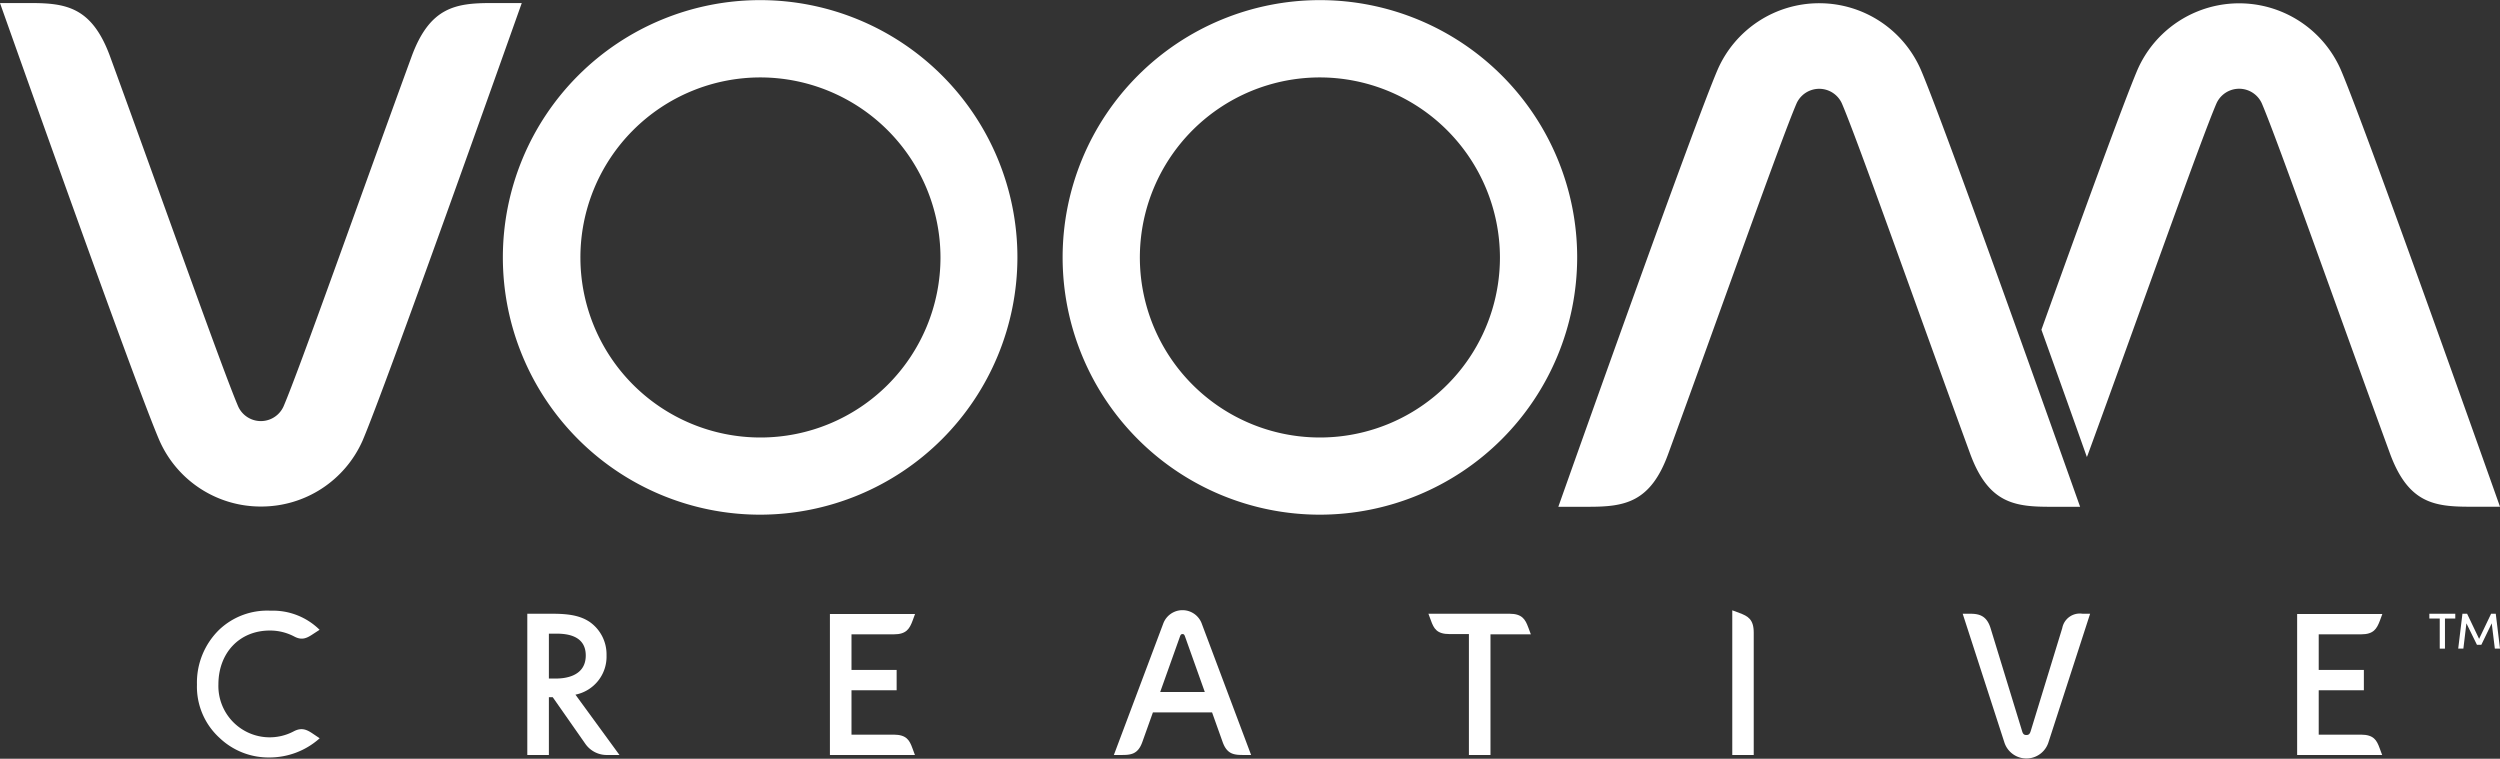 <svg id="Layer_1" data-name="Layer 1" xmlns="http://www.w3.org/2000/svg" viewBox="0 0 402 122"><rect x="0" y="0" width="402" height="122" fill="#333333" stroke="none"/><defs><style>.cls-1{fill:#fff;}</style></defs><path class="cls-1" d="M122.23,82.76A41.37,41.37,0,1,1,163.6,41.39a41.42,41.42,0,0,1-41.37,41.37m0-70.31a28.95,28.95,0,1,0,29,28.94,29,29,0,0,0-28.95-28.94"/><path class="cls-1" d="M212.24,82.76a41.37,41.37,0,1,1,41.37-41.37,41.41,41.41,0,0,1-41.37,41.37m0-70.31a28.95,28.95,0,1,0,28.95,28.94,29,29,0,0,0-28.95-28.94"/><path class="cls-1" d="M292.53.52a17.81,17.81,0,0,0-16.3,10.6c-3.8,8.8-23.13,63.25-25.65,70.37h4.83c5.76,0,10-.61,12.87-8.59,8-21.87,18.15-50.6,20.62-56.3a4,4,0,0,1,7.26,0c2.47,5.7,12.61,34.43,20.62,56.3,2.92,8,7.11,8.59,12.87,8.59h4.83c-2.53-7.12-21.85-61.57-25.65-70.37A17.81,17.81,0,0,0,292.53.52"/><path class="cls-1" d="M376.36,11.12a17.85,17.85,0,0,0-32.61,0c-2.15,5-9.26,24.55-15.49,41.9,2.79,7.77,5.4,15.09,7.31,20.47.08-.2.16-.38.23-.59,8-21.87,18.15-50.6,20.62-56.3a4,4,0,0,1,7.27,0c2.46,5.7,12.6,34.43,20.61,56.3,2.93,8,7.11,8.58,12.87,8.58H402c-2.52-7.11-21.84-61.56-25.64-70.36"/><path class="cls-1" d="M245.74,100.88c-.47-1.29-1-2.19-3-2.19H229.69l.4,1.08c.47,1.3.94,2.19,3,2.19h3.11V121.4h3.47V102h6.49l-.4-1.08"/><path class="cls-1" d="M279.71,98.56l-1.16-.42V121.4H282V101.72c0-2.15-.95-2.66-2.32-3.16"/><path class="cls-1" d="M379.68,118.13h-6.83V111h7.26v-3.27h-7.26V102h6.83c2,0,2.5-.89,3-2.18.24-.63.4-1.09.4-1.09H369.38V121.4h13.67s-.16-.45-.4-1.08c-.47-1.29-.94-2.18-3-2.19"/><path class="cls-1" d="M143.74,118.13h-6.82V111h7.26v-3.27h-7.26V102h6.82c2,0,2.51-.89,3-2.18l.4-1.09H133.45V121.4h13.67l-.4-1.08c-.47-1.29-.95-2.18-3-2.19"/><path class="cls-1" d="M334.87,98.69a2.87,2.87,0,0,0-3.26,2.31l-5.06,16.52c-.15.49-.31.67-.71.67s-.56-.18-.7-.67L320.08,101c-.62-2-1.83-2.31-3.27-2.31H315.6l6.7,20.68a3.72,3.72,0,0,0,7.09,0l6.7-20.68Z"/><path class="cls-1" d="M193.24,100.27a3.3,3.3,0,0,0-6.19,0l-7.94,21.13h1.21c1.51,0,2.66-.09,3.37-2.09l1.7-4.76h9.51l1.7,4.76c.71,2,1.86,2.09,3.37,2.09h1.21l-7.94-21.13Zm-6.68,11,3.18-8.92c.11-.31.21-.39.41-.39s.29.08.4.39l3.18,8.92Z"/><path class="cls-1" d="M88.84,98.69c2.76,0,4.53.34,6,1.33a6.36,6.36,0,0,1,2.69,5.35,6.23,6.23,0,0,1-5,6.33l7.08,9.7H97.71a4.2,4.2,0,0,1-3.6-1.81l-5.23-7.48h-.62v9.29H84.79V98.69Zm-.58,10.42h1.09c1,0,4.84-.1,4.84-3.71,0-3.2-3-3.51-4.73-3.51h-1.2v7.22Z"/><path class="cls-1" d="M51.31,118.8a12.07,12.07,0,0,1-8,3,11.39,11.39,0,0,1-8-3.14,11.14,11.14,0,0,1-3.64-8.58,11.88,11.88,0,0,1,3.64-8.88,11.22,11.22,0,0,1,8.21-3,10.68,10.68,0,0,1,7.87,3.07l-1,.65c-1,.67-1.78,1.09-3,.47a8.36,8.36,0,0,0-4-1c-4.93,0-8.27,3.65-8.27,8.65a8.25,8.25,0,0,0,12.13,7.55c1.31-.68,2.14-.24,3.15.45l1,.67"/><path class="cls-1" d="M42,81.45a17.81,17.81,0,0,0,16.3-10.59C62.05,62.06,81.37,7.6,83.9.49H79.07c-5.76,0-9.95.61-12.88,8.59-8,21.87-18.14,50.59-20.61,56.3a4,4,0,0,1-7.27,0C35.85,59.67,25.71,31,17.7,9.08,14.78,1.1,10.59.49,4.83.49H0C2.52,7.6,21.84,62.06,25.65,70.86A17.79,17.79,0,0,0,42,81.45"/><polygon class="cls-1" points="394.81 98.69 394.81 99.46 393.15 99.46 393.15 104.3 392.31 104.3 392.31 99.46 390.64 99.46 390.64 98.69 394.81 98.69 394.81 98.69"/><polygon class="cls-1" points="402 104.3 401.17 104.3 400.67 100.23 399 103.68 398.29 103.68 396.6 100.23 396.11 104.3 395.28 104.3 395.96 98.69 396.71 98.69 398.64 102.73 400.57 98.69 401.32 98.69 402 104.3 402 104.3"/></svg>